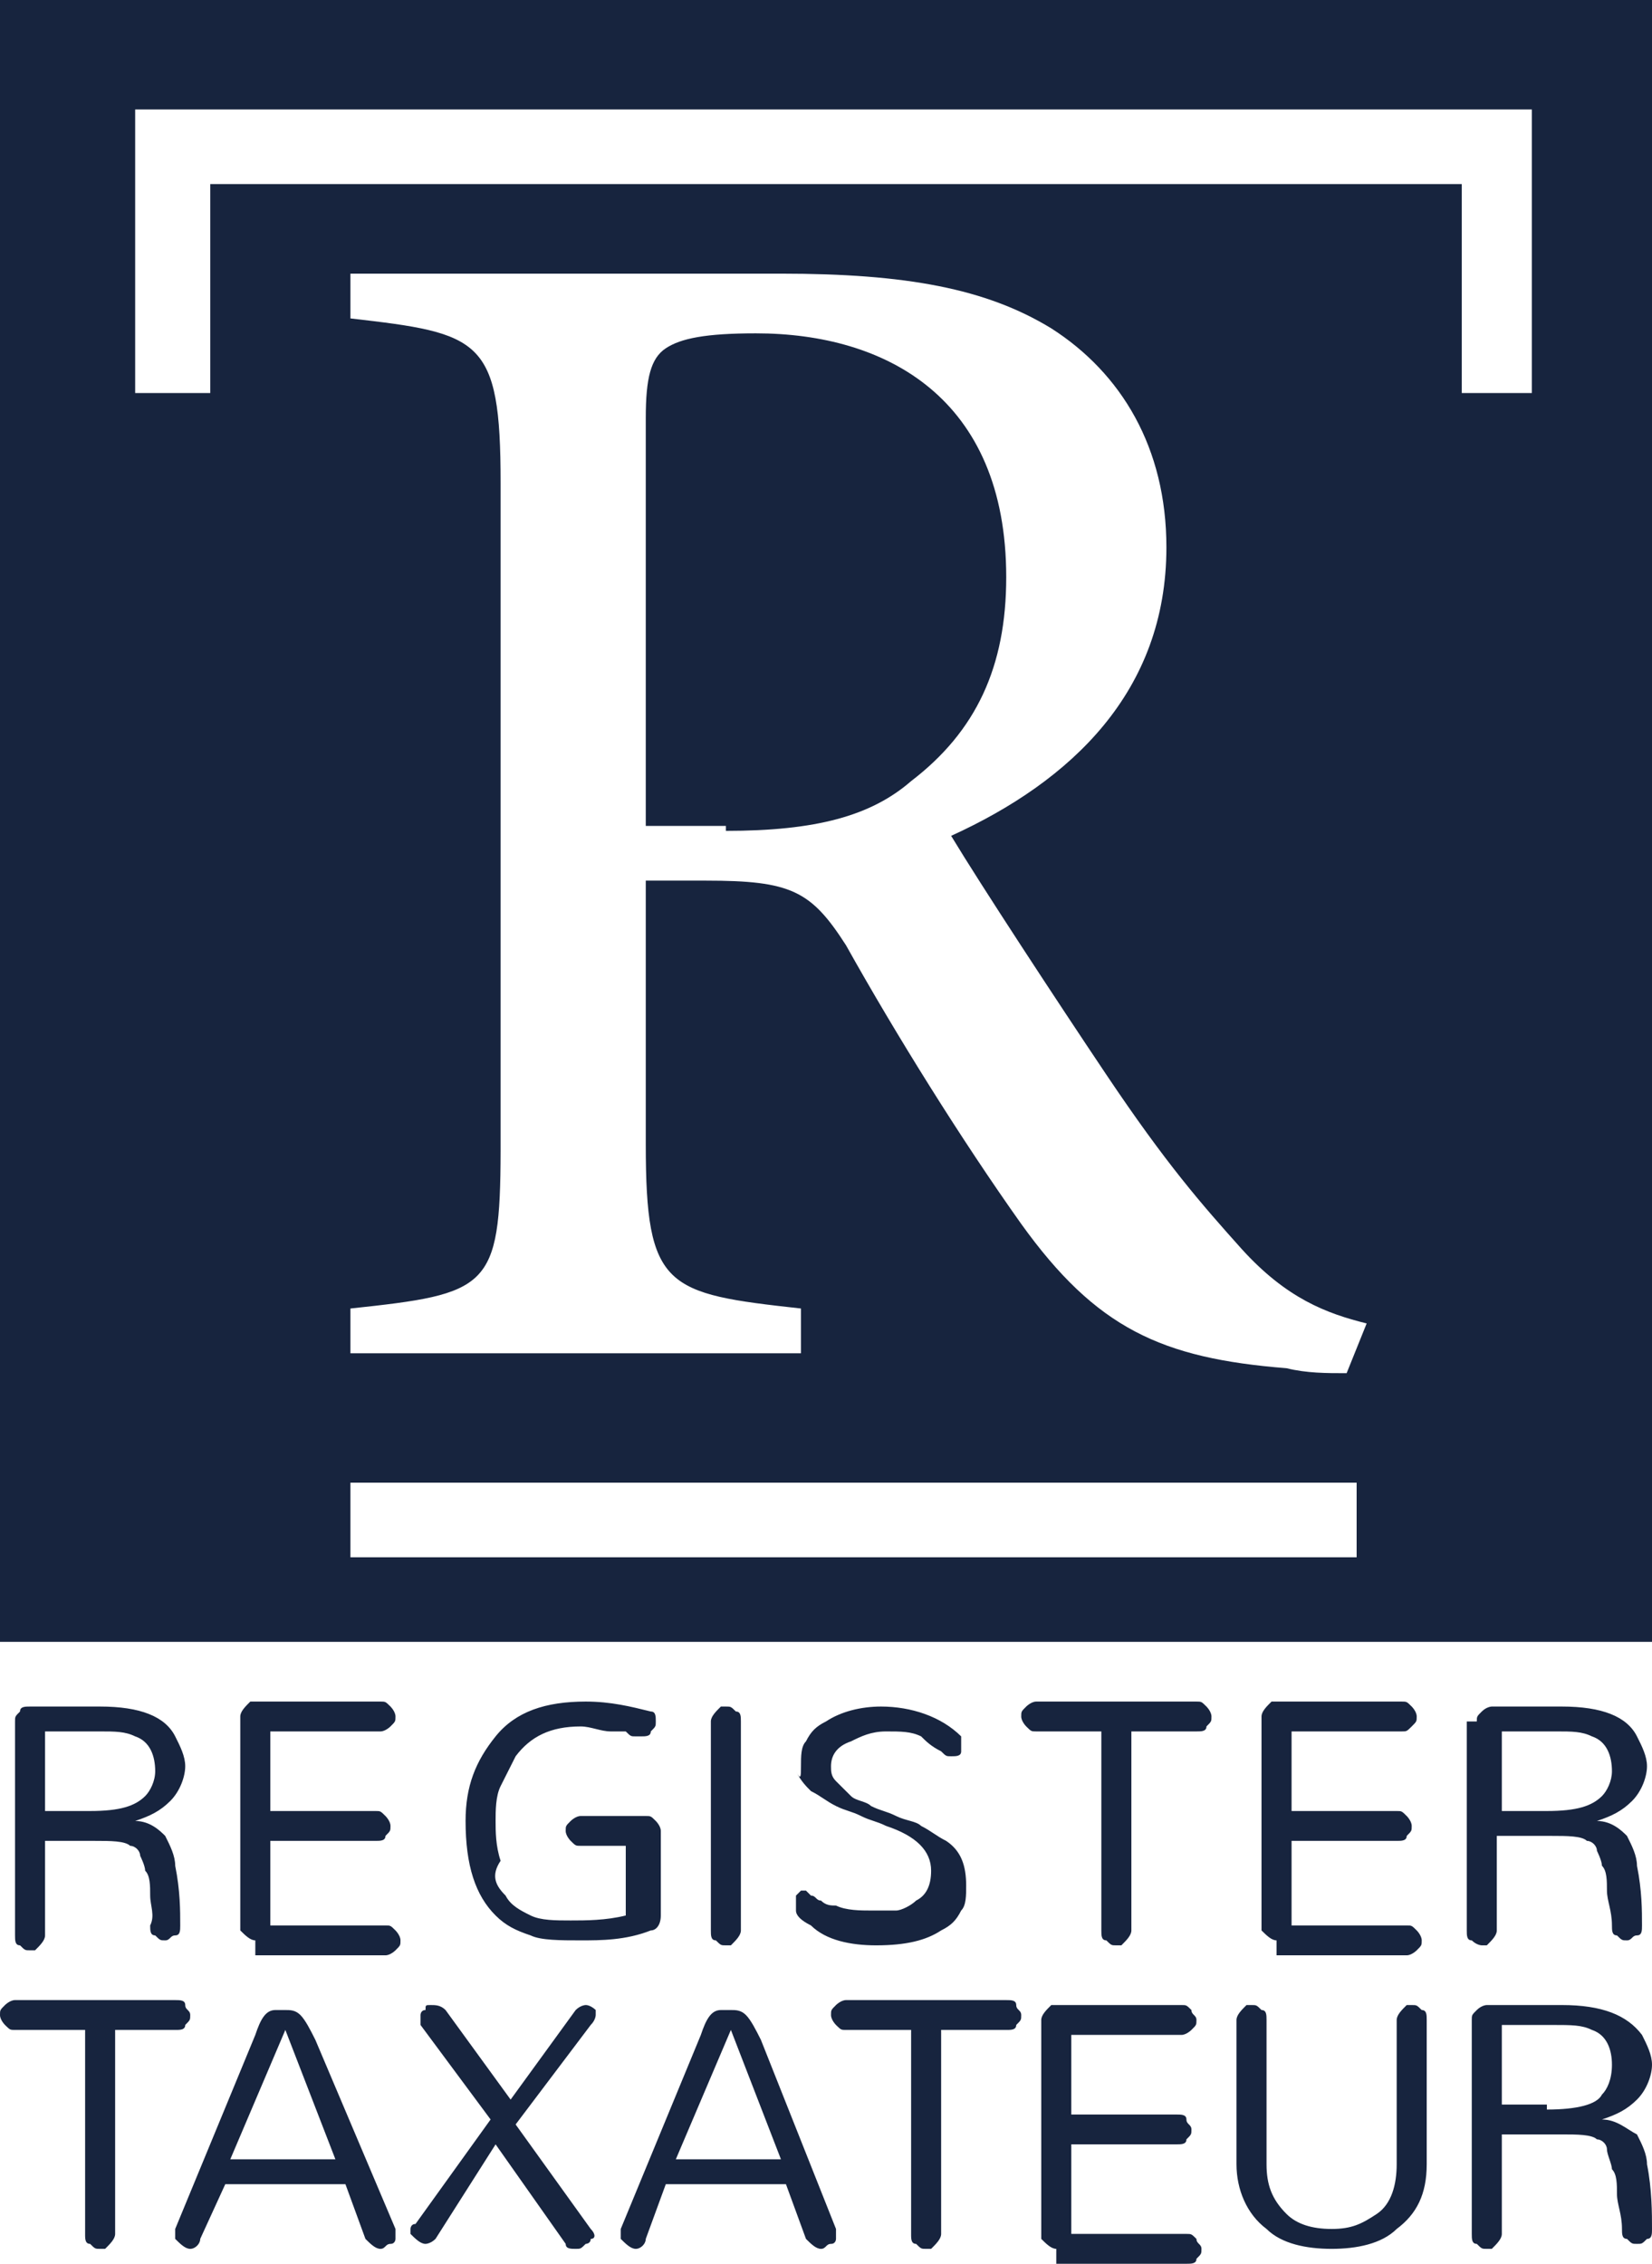 <?xml version="1.0" encoding="UTF-8"?>
<svg xmlns="http://www.w3.org/2000/svg" xmlns:xlink="http://www.w3.org/1999/xlink" width="73px" height="100px" viewBox="0 0 73 100" version="1.1">
  <title>Combined Shape</title>
  <g id="Symbols" stroke="none" stroke-width="1" fill="none" fill-rule="evenodd">
    <g id="Logo/Register-Taxateur" fill="#17243E" fill-rule="nonzero">
      <path d="M0.664,76.044 C0.664,75.824 0.664,75.824 0.885,75.604 C0.885,75.385 1.106,75.385 1.327,75.385 L4.424,75.385 C6.194,75.385 7.3,75.824 7.742,76.703 C7.964,77.143 8.185,77.582 8.185,78.022 C8.185,78.462 7.964,79.121 7.521,79.56 C7.079,80 6.636,80.22 5.973,80.44 L5.973,80.44 C6.636,80.44 7.079,80.879 7.3,81.099 C7.521,81.538 7.742,81.978 7.742,82.418 C7.964,83.516 7.964,84.396 7.964,85.055 C7.964,85.275 7.964,85.495 7.742,85.495 C7.521,85.495 7.521,85.714 7.3,85.714 C7.079,85.714 7.079,85.714 6.858,85.495 C6.636,85.495 6.636,85.275 6.636,85.055 C6.858,84.615 6.636,84.176 6.636,83.736 C6.636,83.297 6.636,82.857 6.415,82.637 C6.415,82.418 6.194,81.978 6.194,81.978 C6.194,81.758 5.973,81.538 5.752,81.538 C5.53,81.319 4.867,81.319 4.203,81.319 L1.991,81.319 L1.991,85.495 C1.991,85.714 1.77,85.934 1.548,86.154 C1.548,86.154 1.327,86.154 1.327,86.154 C1.106,86.154 1.106,86.154 0.885,85.934 C0.664,85.934 0.664,85.714 0.664,85.495 L0.664,76.044 Z M3.982,80 C5.309,80 5.973,79.78 6.415,79.341 C6.636,79.121 6.858,78.681 6.858,78.242 C6.858,77.582 6.636,76.923 5.973,76.703 C5.53,76.484 5.088,76.484 4.424,76.484 L1.991,76.484 L1.991,80 L3.982,80 Z M11.282,85.714 C11.061,85.714 10.839,85.495 10.618,85.275 C10.618,85.275 10.618,85.055 10.618,85.055 L10.618,75.824 C10.618,75.604 10.839,75.385 11.061,75.165 C11.061,75.165 11.282,75.165 11.282,75.165 L16.812,75.165 C17.033,75.165 17.033,75.165 17.255,75.385 C17.255,75.385 17.476,75.604 17.476,75.824 C17.476,76.044 17.476,76.044 17.255,76.264 C17.255,76.264 17.033,76.484 16.812,76.484 L11.945,76.484 L11.945,80 L16.591,80 C16.812,80 16.812,80 17.033,80.22 C17.033,80.22 17.255,80.44 17.255,80.659 C17.255,80.879 17.255,80.879 17.033,81.099 C17.033,81.319 16.812,81.319 16.591,81.319 L11.945,81.319 L11.945,85.055 L17.033,85.055 C17.255,85.055 17.255,85.055 17.476,85.275 C17.476,85.275 17.697,85.495 17.697,85.714 C17.697,85.934 17.697,85.934 17.476,86.154 C17.476,86.154 17.255,86.374 17.033,86.374 L11.282,86.374 L11.282,85.714 Z M22.342,83.736 C22.564,84.176 23.006,84.396 23.448,84.615 C23.891,84.835 24.555,84.835 25.218,84.835 C25.882,84.835 26.767,84.835 27.652,84.615 L27.652,81.538 L25.661,81.538 C25.439,81.538 25.439,81.538 25.218,81.319 C25.218,81.319 24.997,81.099 24.997,80.879 C24.997,80.659 24.997,80.659 25.218,80.44 C25.218,80.44 25.439,80.22 25.661,80.22 L28.536,80.22 C28.758,80.22 28.758,80.22 28.979,80.44 C28.979,80.44 29.2,80.659 29.2,80.879 L29.2,84.615 C29.2,85.055 28.979,85.275 28.758,85.275 C27.652,85.714 26.545,85.714 25.661,85.714 C24.776,85.714 23.891,85.714 23.448,85.495 C22.785,85.275 22.342,85.055 21.9,84.615 C21.015,83.736 20.573,82.418 20.573,80.44 C20.573,78.901 21.015,77.802 21.9,76.703 C22.785,75.604 24.112,75.165 25.882,75.165 C26.988,75.165 27.873,75.385 28.758,75.604 C28.979,75.604 28.979,75.824 28.979,76.044 C28.979,76.264 28.979,76.264 28.758,76.484 C28.758,76.703 28.536,76.703 28.315,76.703 L28.315,76.703 C28.315,76.703 28.315,76.703 28.094,76.703 C27.873,76.703 27.873,76.703 27.652,76.484 C27.43,76.484 27.209,76.484 26.988,76.484 C26.545,76.484 26.103,76.264 25.661,76.264 C24.333,76.264 23.448,76.703 22.785,77.582 C22.564,78.022 22.342,78.462 22.121,78.901 C21.9,79.341 21.9,80 21.9,80.44 C21.9,80.879 21.9,81.538 22.121,82.198 C21.679,82.857 21.9,83.297 22.342,83.736 Z M31.412,76.044 C31.412,75.824 31.633,75.604 31.855,75.385 C31.855,75.385 32.076,75.385 32.076,75.385 C32.297,75.385 32.297,75.385 32.518,75.604 C32.739,75.604 32.739,75.824 32.739,76.044 L32.739,85.275 C32.739,85.495 32.518,85.714 32.297,85.934 C32.297,85.934 32.076,85.934 32.076,85.934 C31.855,85.934 31.855,85.934 31.633,85.714 C31.412,85.714 31.412,85.495 31.412,85.275 L31.412,76.044 Z M36.721,78.022 C36.721,78.242 36.721,78.462 36.942,78.681 C37.164,78.901 37.385,79.121 37.606,79.341 C37.827,79.56 38.27,79.56 38.491,79.78 C38.933,80 39.155,80 39.597,80.22 C40.039,80.44 40.482,80.44 40.703,80.659 C41.145,80.879 41.367,81.099 41.809,81.319 C42.473,81.758 42.694,82.418 42.694,83.297 C42.694,83.736 42.694,84.176 42.473,84.396 C42.252,84.835 42.03,85.055 41.588,85.275 C40.924,85.714 40.039,85.934 38.712,85.934 C37.606,85.934 36.5,85.714 35.836,85.055 C35.394,84.835 35.173,84.615 35.173,84.396 C35.173,84.396 35.173,84.396 35.173,84.176 C35.173,83.956 35.173,83.956 35.173,83.956 C35.173,83.956 35.173,83.736 35.173,83.736 C35.394,83.516 35.394,83.516 35.394,83.516 C35.394,83.516 35.615,83.516 35.615,83.516 C35.615,83.516 35.836,83.736 35.836,83.736 C36.058,83.736 36.058,83.956 36.279,83.956 C36.5,84.176 36.721,84.176 36.942,84.176 C37.385,84.396 38.048,84.396 38.491,84.396 C38.933,84.396 39.376,84.396 39.597,84.396 C39.818,84.396 40.261,84.176 40.482,83.956 C40.924,83.736 41.145,83.297 41.145,82.637 C41.145,81.758 40.482,81.099 39.155,80.659 C38.712,80.44 38.491,80.44 38.048,80.22 C37.606,80 37.385,80 36.942,79.78 C36.5,79.56 36.279,79.341 35.836,79.121 C35.615,78.901 35.394,78.681 35.173,78.242 C35.394,78.681 35.394,78.462 35.394,78.022 C35.394,77.582 35.394,77.143 35.615,76.923 C35.836,76.484 36.058,76.264 36.5,76.044 C37.164,75.604 38.048,75.385 38.933,75.385 C40.261,75.385 41.588,75.824 42.473,76.703 C42.473,76.703 42.473,76.923 42.473,76.923 C42.473,76.923 42.473,77.143 42.473,77.143 C42.473,77.143 42.473,77.363 42.473,77.363 C42.473,77.582 42.252,77.582 42.03,77.582 C41.809,77.582 41.809,77.582 41.588,77.363 C41.145,77.143 40.924,76.923 40.703,76.703 C40.261,76.484 39.818,76.484 39.155,76.484 C38.491,76.484 38.048,76.703 37.606,76.923 C36.942,77.143 36.721,77.582 36.721,78.022 Z M45.791,76.484 C45.57,76.484 45.57,76.484 45.348,76.264 C45.348,76.264 45.127,76.044 45.127,75.824 C45.127,75.604 45.127,75.604 45.348,75.385 C45.348,75.385 45.57,75.165 45.791,75.165 L52.87,75.165 C53.091,75.165 53.091,75.165 53.312,75.385 C53.312,75.385 53.533,75.604 53.533,75.824 C53.533,76.044 53.533,76.044 53.312,76.264 C53.312,76.484 53.091,76.484 52.87,76.484 L49.994,76.484 L49.994,85.275 C49.994,85.495 49.773,85.714 49.552,85.934 C49.552,85.934 49.33,85.934 49.33,85.934 C49.109,85.934 49.109,85.934 48.888,85.714 C48.667,85.714 48.667,85.495 48.667,85.275 L48.667,76.484 L45.791,76.484 L45.791,76.484 Z M56.409,85.714 C56.188,85.714 55.967,85.495 55.745,85.275 C55.745,85.275 55.745,85.055 55.745,85.055 L55.745,75.824 C55.745,75.604 55.967,75.385 56.188,75.165 C56.188,75.165 56.409,75.165 56.409,75.165 L61.939,75.165 C62.161,75.165 62.161,75.165 62.382,75.385 C62.382,75.385 62.603,75.604 62.603,75.824 C62.603,76.044 62.603,76.044 62.382,76.264 C62.161,76.484 62.161,76.484 61.939,76.484 L57.073,76.484 L57.073,80 L61.718,80 C61.939,80 61.939,80 62.161,80.22 C62.161,80.22 62.382,80.44 62.382,80.659 C62.382,80.879 62.382,80.879 62.161,81.099 C62.161,81.319 61.939,81.319 61.718,81.319 L57.073,81.319 L57.073,85.055 L62.161,85.055 C62.382,85.055 62.382,85.055 62.603,85.275 C62.603,85.275 62.824,85.495 62.824,85.714 C62.824,85.934 62.824,85.934 62.603,86.154 C62.603,86.154 62.382,86.374 62.161,86.374 L56.409,86.374 L56.409,85.714 Z M65.258,76.044 C65.258,75.824 65.258,75.824 65.479,75.604 C65.7,75.385 65.921,75.385 65.921,75.385 L69.018,75.385 C70.788,75.385 71.894,75.824 72.336,76.703 C72.558,77.143 72.779,77.582 72.779,78.022 C72.779,78.462 72.558,79.121 72.115,79.56 C71.673,80 71.23,80.22 70.567,80.44 L70.567,80.44 C71.23,80.44 71.673,80.879 71.894,81.099 C72.115,81.538 72.336,81.978 72.336,82.418 C72.558,83.516 72.558,84.396 72.558,85.055 C72.558,85.275 72.558,85.495 72.336,85.495 C72.115,85.495 72.115,85.714 71.894,85.714 C71.673,85.714 71.673,85.714 71.452,85.495 C71.23,85.495 71.23,85.275 71.23,85.055 C71.23,84.396 71.009,83.956 71.009,83.516 C71.009,83.077 71.009,82.637 70.788,82.418 C70.788,82.198 70.567,81.758 70.567,81.758 C70.567,81.538 70.345,81.319 70.124,81.319 C69.903,81.099 69.239,81.099 68.576,81.099 L66.142,81.099 L66.142,85.275 C66.142,85.495 65.921,85.714 65.7,85.934 C65.7,85.934 65.479,85.934 65.479,85.934 C65.479,85.934 65.258,85.934 65.036,85.714 C64.815,85.714 64.815,85.495 64.815,85.275 L64.815,76.044 L65.258,76.044 Z M68.355,80 C69.682,80 70.345,79.78 70.788,79.341 C71.009,79.121 71.23,78.681 71.23,78.242 C71.23,77.582 71.009,76.923 70.345,76.703 C69.903,76.484 69.461,76.484 68.797,76.484 L66.364,76.484 L66.364,80 L68.355,80 Z M7.742,88.352 C7.964,88.352 8.185,88.352 8.185,88.571 C8.185,88.645 8.209,88.694 8.242,88.734 L8.349,88.848 C8.381,88.889 8.406,88.938 8.406,89.011 C8.406,89.231 8.406,89.231 8.185,89.451 C8.185,89.646 8.01,89.668 7.816,89.67 L5.088,89.67 L5.088,98.681 C5.088,98.901 4.867,99.121 4.645,99.341 L4.424,99.341 C4.203,99.341 4.203,99.341 3.982,99.121 C3.785,99.121 3.763,98.947 3.761,98.754 L3.761,89.67 L0.664,89.67 C0.47,89.67 0.446,89.67 0.295,89.523 L0.221,89.451 C0.221,89.451 0,89.231 0,89.011 C0,88.791 0,88.791 0.221,88.571 C0.221,88.571 0.442,88.352 0.664,88.352 L7.742,88.352 Z M12.609,88.791 C12.83,88.791 13.052,88.791 13.273,89.011 C13.494,89.231 13.715,89.67 13.936,90.11 L17.476,98.462 L17.476,98.901 C17.476,98.901 17.476,99.121 17.255,99.121 C17.033,99.121 17.033,99.341 16.812,99.341 C16.591,99.341 16.37,99.121 16.148,98.901 L15.264,96.484 L9.955,96.484 L8.848,98.901 C8.848,99.121 8.627,99.341 8.406,99.341 C8.185,99.341 7.964,99.121 7.742,98.901 L7.742,98.462 L11.282,89.89 C11.503,89.231 11.724,88.791 12.167,88.791 L12.609,88.791 Z M12.609,89.67 L10.176,95.385 L14.821,95.385 L12.609,89.67 Z M19.245,98.901 C19.024,99.121 18.803,99.121 18.803,99.121 C18.582,99.121 18.361,98.901 18.139,98.681 C18.139,98.681 18.139,98.462 18.139,98.462 C18.139,98.462 18.139,98.242 18.361,98.242 L21.679,93.626 L18.582,89.451 C18.582,89.451 18.582,89.231 18.582,89.231 C18.582,89.231 18.582,89.011 18.582,89.011 C18.582,89.011 18.582,88.791 18.803,88.791 C18.803,88.571 18.803,88.571 19.024,88.571 C19.245,88.571 19.467,88.571 19.688,88.791 L22.564,92.747 L25.439,88.791 C25.661,88.571 25.882,88.571 25.882,88.571 C26.103,88.571 26.324,88.791 26.324,88.791 C26.324,88.791 26.324,89.011 26.324,89.011 C26.324,89.011 26.324,89.231 26.103,89.451 L22.785,93.846 L26.103,98.462 C26.324,98.681 26.324,98.901 26.103,98.901 C26.103,99.121 25.882,99.121 25.882,99.121 C25.661,99.341 25.661,99.341 25.439,99.341 C25.218,99.341 24.997,99.341 24.997,99.121 L21.9,94.725 L19.245,98.901 Z M32.297,88.791 C32.518,88.791 32.739,88.791 32.961,89.011 C33.182,89.231 33.403,89.67 33.624,90.11 L36.942,98.462 L36.942,98.901 C36.942,98.901 36.942,99.121 36.721,99.121 C36.5,99.121 36.5,99.341 36.279,99.341 C36.058,99.341 35.836,99.121 35.615,98.901 L34.73,96.484 L29.421,96.484 L28.536,98.901 C28.536,99.121 28.315,99.341 28.094,99.341 C27.873,99.341 27.652,99.121 27.43,98.901 L27.43,98.462 L30.97,89.89 C31.191,89.231 31.412,88.791 31.855,88.791 L32.297,88.791 Z M44.464,88.352 C44.685,88.352 44.906,88.352 44.906,88.571 C44.906,88.645 44.931,88.694 44.963,88.734 L45.07,88.848 C45.103,88.889 45.127,88.938 45.127,89.011 C45.127,89.231 45.127,89.231 44.906,89.451 C44.906,89.646 44.731,89.668 44.537,89.67 L41.588,89.67 L41.588,98.681 C41.588,98.901 41.367,99.121 41.145,99.341 L40.924,99.341 C40.703,99.341 40.703,99.341 40.482,99.121 C40.285,99.121 40.263,98.947 40.261,98.754 L40.261,89.67 L37.385,89.67 C37.191,89.67 37.167,89.67 37.016,89.523 L36.942,89.451 C36.942,89.451 36.721,89.231 36.721,89.011 C36.721,88.791 36.721,88.791 36.942,88.571 C36.942,88.571 37.164,88.352 37.385,88.352 L44.464,88.352 Z M32.297,89.67 L29.864,95.385 L34.509,95.385 L32.297,89.67 Z M46.676,99.341 C46.455,99.341 46.233,99.121 46.012,98.901 C46.012,98.901 46.012,98.681 46.012,98.681 L46.012,89.231 C46.012,89.011 46.233,88.791 46.455,88.571 C46.455,88.571 46.676,88.571 46.676,88.571 L52.206,88.571 C52.427,88.571 52.427,88.571 52.648,88.791 C52.648,89.011 52.87,89.011 52.87,89.231 C52.87,89.451 52.87,89.451 52.648,89.67 C52.648,89.67 52.427,89.89 52.206,89.89 L47.339,89.89 L47.339,93.407 L51.985,93.407 C52.206,93.407 52.427,93.407 52.427,93.626 C52.427,93.846 52.648,93.846 52.648,94.066 C52.648,94.286 52.648,94.286 52.427,94.505 C52.427,94.725 52.206,94.725 51.985,94.725 L47.339,94.725 L47.339,98.681 L52.427,98.681 C52.648,98.681 52.648,98.681 52.87,98.901 C52.87,99.121 53.091,99.121 53.091,99.341 C53.091,99.56 53.091,99.56 52.87,99.78 C52.87,100 52.648,100 52.427,100 L46.676,100 L46.676,99.341 Z M54.639,89.231 C54.639,89.011 54.861,88.791 55.082,88.571 C55.082,88.571 55.303,88.571 55.303,88.571 C55.524,88.571 55.524,88.571 55.745,88.791 C55.967,88.791 55.967,89.011 55.967,89.231 L55.967,95.604 C55.967,96.484 56.188,97.143 56.852,97.802 C57.294,98.242 57.958,98.462 58.842,98.462 C59.727,98.462 60.17,98.242 60.833,97.802 C61.497,97.363 61.718,96.484 61.718,95.604 L61.718,89.231 C61.718,89.011 61.939,88.791 62.161,88.571 C62.161,88.571 62.382,88.571 62.382,88.571 C62.603,88.571 62.603,88.571 62.824,88.791 C63.045,88.791 63.045,89.011 63.045,89.231 L63.045,95.604 C63.045,96.923 62.603,97.802 61.718,98.462 C61.055,99.121 59.948,99.341 58.842,99.341 C57.736,99.341 56.63,99.121 55.967,98.462 C55.082,97.802 54.639,96.703 54.639,95.604 L54.639,89.231 L54.639,89.231 Z M65.036,89.231 C65.036,89.011 65.036,89.011 65.258,88.791 C65.479,88.571 65.7,88.571 65.7,88.571 L69.018,88.571 C70.788,88.571 71.894,89.011 72.558,89.89 C72.779,90.33 73,90.769 73,91.209 C73,91.648 72.779,92.308 72.336,92.747 C71.894,93.187 71.452,93.407 70.788,93.626 L70.788,93.626 C71.452,93.626 71.894,94.066 72.336,94.286 C72.558,94.725 72.779,95.165 72.779,95.604 C73,96.703 73,97.802 73,98.462 C73,98.681 73,98.901 72.779,98.901 C72.558,99.121 72.558,99.121 72.336,99.121 C72.115,99.121 72.115,99.121 71.894,98.901 C71.673,98.901 71.673,98.681 71.673,98.462 C71.673,97.802 71.452,97.363 71.452,96.923 C71.452,96.484 71.452,96.044 71.23,95.824 C71.23,95.604 71.009,95.165 71.009,94.945 C71.009,94.725 70.788,94.505 70.567,94.505 C70.345,94.286 69.682,94.286 69.018,94.286 L66.364,94.286 L66.364,98.681 C66.364,98.901 66.142,99.121 65.921,99.341 C65.921,99.341 65.7,99.341 65.7,99.341 C65.479,99.341 65.479,99.341 65.258,99.121 C65.036,99.121 65.036,98.901 65.036,98.681 L65.036,89.231 Z M68.355,93.187 C69.682,93.187 70.567,92.967 70.788,92.527 C71.009,92.308 71.23,91.868 71.23,91.209 C71.23,90.549 71.009,89.89 70.345,89.67 C69.903,89.451 69.461,89.451 68.576,89.451 L66.364,89.451 L66.364,92.967 L68.355,92.967 L68.355,93.187 Z M73,0 L73,72.527 L0,72.527 L0,0 L73,0 Z M59.948,65.495 L15.485,65.495 L15.485,68.791 L59.948,68.791 L59.948,65.495 Z M34.509,12.088 L15.485,12.088 L15.485,14.066 C21.236,14.725 22.121,14.945 22.121,21.319 L22.121,50.839 C22.106,56.93 21.583,57.153 15.485,57.802 L15.485,59.78 L35.394,59.78 L35.394,57.802 C29.421,57.143 28.536,56.923 28.536,50.549 L28.536,38.901 L31.191,38.901 C34.952,38.901 35.836,39.341 37.385,41.758 C39.597,45.714 42.473,50.33 45.127,54.066 C48.445,58.681 51.321,60 56.852,60.44 C57.736,60.659 58.621,60.659 59.506,60.659 L60.391,58.462 C58.621,58.022 56.852,57.363 54.861,55.165 C53.091,53.187 51.542,51.429 48.888,47.473 C46.676,44.176 43.358,39.121 42.03,36.923 C47.339,34.505 51.542,30.549 51.542,24.176 C51.542,19.78 49.552,16.484 46.455,14.505 C43.579,12.747 40.039,12.088 34.509,12.088 Z M33.403,14.725 C39.155,14.725 44.464,17.582 44.464,25.495 C44.464,29.451 43.136,32.308 40.261,34.505 C38.491,36.044 36.058,36.703 32.076,36.703 L32.076,36.484 L28.536,36.484 L28.536,18.462 C28.536,16.703 28.758,15.824 29.421,15.385 C30.085,14.945 31.191,14.725 33.403,14.725 Z M67.691,4.835 L5.973,4.835 L5.973,17.363 L9.291,17.363 L9.291,8.132 L64.594,8.132 L64.594,17.363 L67.691,17.363 L67.691,4.835 Z" id="Combined-Shape"></path>
    </g>
  </g>
</svg>
